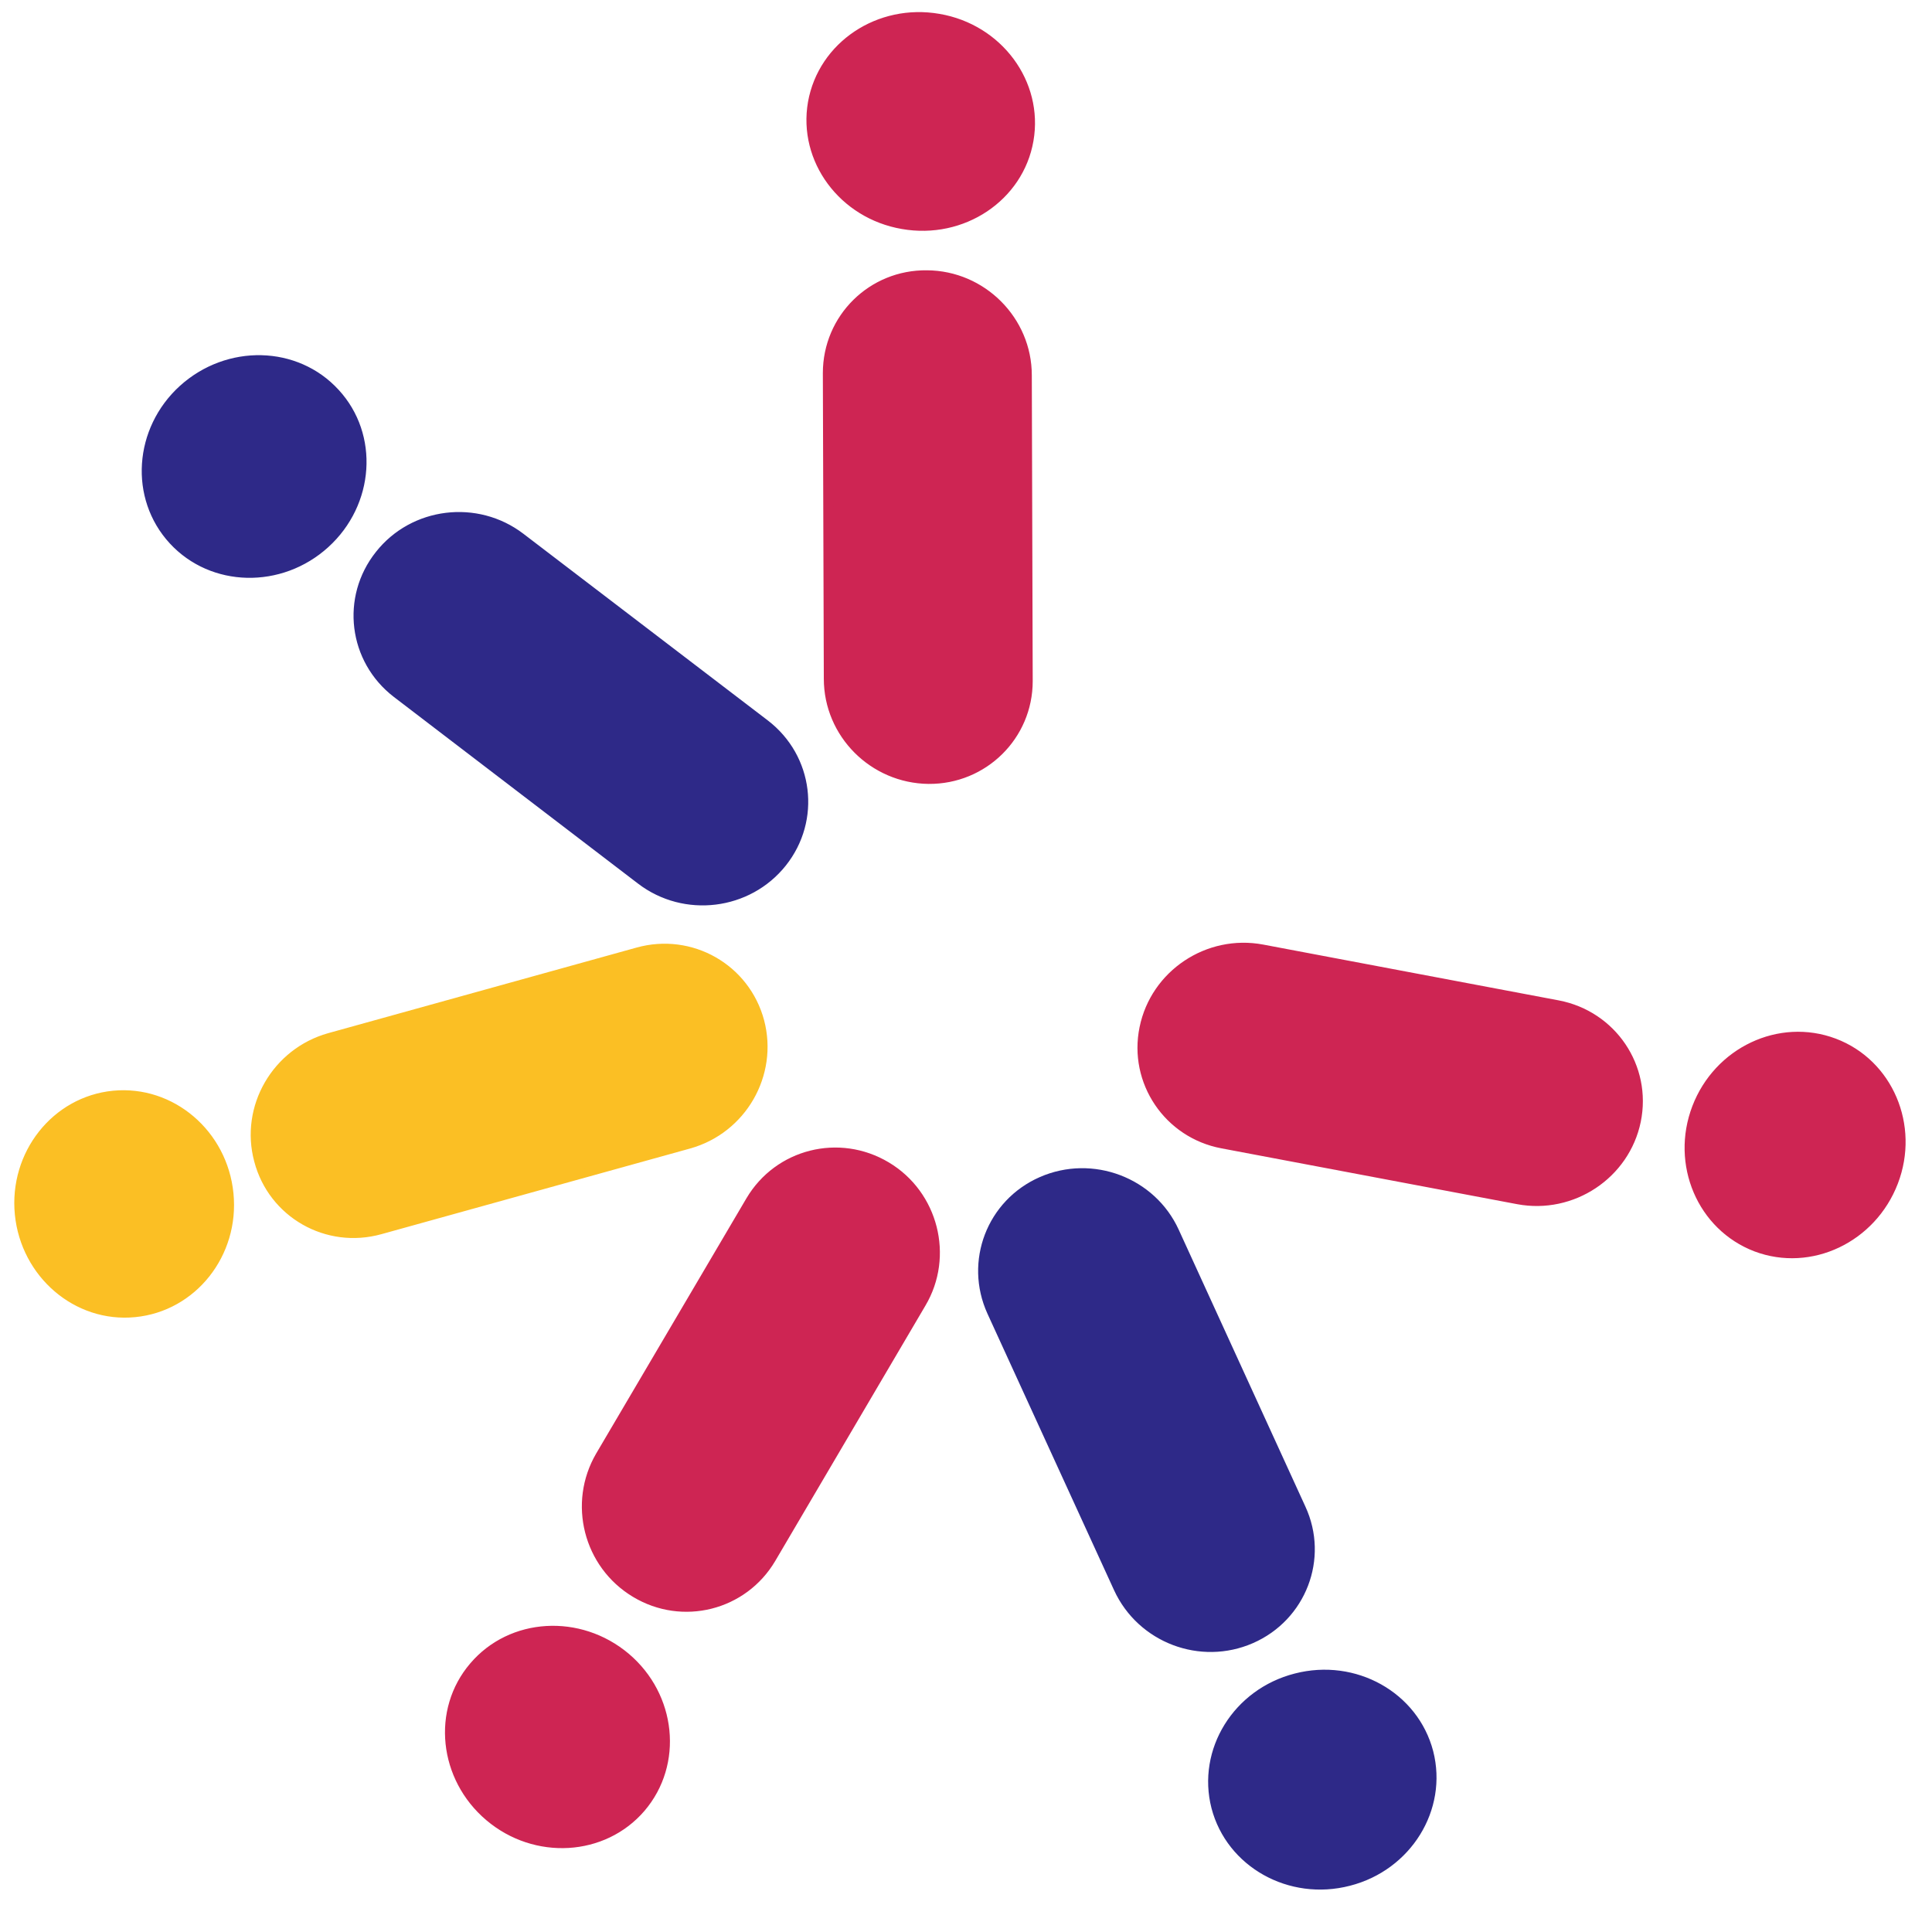 <?xml version="1.0" encoding="UTF-8"?>
<svg xmlns="http://www.w3.org/2000/svg" xmlns:xlink="http://www.w3.org/1999/xlink" width="32px" height="32px" viewBox="0 0 32 32" version="1.1">
<defs>
<clipPath id="clip1">
  <path d="M 16 19 L 24 19 L 24 31.996 L 16 31.996 Z M 16 19 "/>
</clipPath>
</defs>
<g id="surface1">
<g clip-path="url(#clip1)" clip-rule="nonzero">
<path style=" stroke:none;fill-rule:evenodd;fill:rgb(18.039%,16.078%,53.333%);fill-opacity:1;" d="M 17.258 19.57 C 16.426 19.934 16.055 20.898 16.43 21.723 L 18.531 26.309 C 18.906 27.133 19.891 27.504 20.723 27.141 C 21.555 26.773 21.926 25.809 21.547 24.984 L 19.449 20.402 C 19.07 19.578 18.09 19.207 17.258 19.57 Z M 22.34 31.156 C 23.309 30.906 23.898 29.953 23.656 29.027 C 23.414 28.098 22.434 27.547 21.465 27.797 C 20.496 28.047 19.906 29 20.148 29.93 C 20.387 30.855 21.371 31.406 22.34 31.156 Z M 22.34 31.156 "/>
<path style=" stroke:none;fill-rule:nonzero;fill:rgb(18.039%,16.078%,53.333%);fill-opacity:1;" d="M 16.43 21.723 L 16.508 21.688 Z M 17.258 19.57 L 17.223 19.496 Z M 18.531 26.309 L 18.453 26.34 Z M 20.723 27.141 L 20.688 27.062 Z M 21.547 24.984 L 21.473 25.02 Z M 19.449 20.402 L 19.375 20.438 Z M 16.508 21.688 C 16.148 20.906 16.5 19.992 17.289 19.645 L 17.223 19.496 C 16.348 19.879 15.961 20.891 16.355 21.758 Z M 18.605 26.273 L 16.508 21.688 L 16.355 21.758 L 18.453 26.34 Z M 20.688 27.062 C 19.898 27.41 18.965 27.055 18.605 26.273 L 18.453 26.34 C 18.852 27.207 19.879 27.598 20.754 27.215 Z M 21.473 25.02 C 21.832 25.801 21.48 26.719 20.688 27.062 L 20.754 27.215 C 21.629 26.832 22.02 25.816 21.621 24.953 Z M 19.375 20.438 L 21.473 25.02 L 21.621 24.953 L 19.523 20.367 Z M 17.289 19.645 C 18.082 19.297 19.016 19.652 19.375 20.438 L 19.523 20.367 C 19.129 19.504 18.098 19.113 17.223 19.496 Z M 23.578 29.047 C 23.805 29.93 23.246 30.84 22.316 31.078 L 22.359 31.234 C 23.367 30.977 23.988 29.98 23.738 29.004 Z M 21.488 27.875 C 22.414 27.637 23.348 28.164 23.578 29.047 L 23.738 29.004 C 23.484 28.031 22.457 27.457 21.445 27.719 Z M 20.227 29.906 C 20 29.027 20.559 28.117 21.488 27.875 L 21.445 27.719 C 20.434 27.977 19.816 28.973 20.066 29.949 Z M 22.316 31.078 C 21.391 31.316 20.457 30.789 20.227 29.906 L 20.066 29.949 C 20.32 30.922 21.348 31.496 22.359 31.234 Z M 22.316 31.078 "/>
</g>
<path style=" stroke:none;fill-rule:evenodd;fill:rgb(80.784%,14.51%,32.549%);fill-opacity:1;" d="M 14.68 19.324 C 13.898 18.855 12.895 19.109 12.438 19.891 L 9.949 24.117 C 9.488 24.898 9.746 25.91 10.527 26.379 C 11.305 26.848 12.309 26.594 12.77 25.812 L 15.258 21.586 C 15.719 20.805 15.457 19.789 14.68 19.324 Z M 8.109 30.086 C 8.871 30.73 9.992 30.664 10.613 29.938 C 11.234 29.211 11.121 28.098 10.359 27.453 C 9.598 26.809 8.473 26.875 7.852 27.602 C 7.23 28.328 7.344 29.441 8.109 30.086 Z M 8.109 30.086 "/>
<path style=" stroke:none;fill-rule:nonzero;fill:rgb(80.784%,14.51%,32.549%);fill-opacity:1;" d="M 12.438 19.891 L 12.363 19.848 Z M 14.68 19.324 L 14.723 19.254 Z M 9.949 24.117 L 10.02 24.156 Z M 10.527 26.379 L 10.566 26.309 Z M 12.77 25.812 L 12.84 25.855 Z M 15.258 21.586 L 15.188 21.543 Z M 12.508 19.93 C 12.945 19.188 13.898 18.949 14.637 19.395 L 14.723 19.254 C 13.902 18.762 12.848 19.027 12.363 19.848 Z M 10.02 24.156 L 12.508 19.93 L 12.363 19.848 L 9.875 24.074 Z M 10.566 26.309 C 9.828 25.863 9.582 24.902 10.02 24.156 L 9.875 24.074 C 9.395 24.895 9.664 25.957 10.484 26.449 Z M 12.699 25.77 C 12.262 26.512 11.309 26.754 10.566 26.309 L 10.484 26.449 C 11.301 26.941 12.355 26.676 12.84 25.855 Z M 15.188 21.543 L 12.699 25.77 L 12.84 25.855 L 15.328 21.625 Z M 14.637 19.395 C 15.379 19.836 15.625 20.801 15.188 21.543 L 15.328 21.625 C 15.812 20.809 15.539 19.742 14.723 19.254 Z M 10.551 29.887 C 9.961 30.574 8.891 30.641 8.16 30.023 L 8.055 30.148 C 8.848 30.82 10.023 30.754 10.676 29.992 Z M 10.305 27.516 C 11.035 28.133 11.141 29.195 10.551 29.887 L 10.676 29.992 C 11.328 29.227 11.207 28.062 10.414 27.391 Z M 7.914 27.656 C 8.504 26.965 9.574 26.898 10.305 27.516 L 10.414 27.391 C 9.617 26.719 8.441 26.785 7.789 27.551 Z M 8.16 30.023 C 7.43 29.406 7.324 28.348 7.914 27.656 L 7.789 27.551 C 7.137 28.312 7.262 29.477 8.055 30.148 Z M 8.16 30.023 "/>
<path style=" stroke:none;fill-rule:evenodd;fill:rgb(98.431%,74.902%,14.118%);fill-opacity:1;" d="M 12.574 16.918 C 12.344 16.043 11.441 15.531 10.566 15.773 L 5.457 17.191 C 4.582 17.438 4.059 18.344 4.289 19.219 C 4.523 20.094 5.422 20.605 6.301 20.363 L 11.41 18.945 C 12.285 18.699 12.809 17.793 12.574 16.918 Z M 0.328 20.109 C 0.426 21.102 1.277 21.828 2.23 21.734 C 3.188 21.645 3.883 20.766 3.785 19.773 C 3.688 18.781 2.836 18.055 1.879 18.148 C 0.926 18.238 0.23 19.117 0.328 20.109 Z M 0.328 20.109 "/>
<path style=" stroke:none;fill-rule:nonzero;fill:rgb(98.431%,74.902%,14.118%);fill-opacity:1;" d="M 10.566 15.773 L 10.543 15.695 Z M 5.457 17.191 L 5.434 17.113 Z M 4.289 19.219 L 4.211 19.238 Z M 6.301 20.363 L 6.277 20.285 Z M 11.41 18.945 L 11.387 18.867 Z M 10.59 15.852 C 11.422 15.621 12.273 16.109 12.496 16.938 L 12.656 16.898 C 12.41 15.977 11.465 15.438 10.543 15.695 Z M 5.48 17.273 L 10.59 15.852 L 10.543 15.695 L 5.434 17.113 Z M 4.371 19.199 C 4.148 18.367 4.645 17.504 5.48 17.273 L 5.434 17.113 C 4.516 17.371 3.965 18.32 4.211 19.238 Z M 6.277 20.285 C 5.445 20.516 4.59 20.027 4.371 19.199 L 4.211 19.238 C 4.453 20.16 5.398 20.699 6.32 20.441 Z M 11.387 18.867 L 6.277 20.285 L 6.32 20.441 L 11.43 19.023 Z M 12.496 16.938 C 12.715 17.77 12.219 18.633 11.387 18.867 L 11.43 19.023 C 12.352 18.766 12.898 17.816 12.656 16.898 Z M 2.223 21.652 C 1.316 21.742 0.504 21.051 0.41 20.102 L 0.246 20.117 C 0.348 21.148 1.238 21.914 2.238 21.816 Z M 3.703 19.781 C 3.797 20.73 3.129 21.566 2.223 21.652 L 2.238 21.816 C 3.242 21.719 3.969 20.797 3.867 19.766 Z M 1.887 18.23 C 2.797 18.141 3.609 18.832 3.703 19.781 L 3.867 19.766 C 3.766 18.734 2.875 17.969 1.871 18.066 Z M 0.41 20.102 C 0.316 19.152 0.98 18.316 1.887 18.23 L 1.871 18.066 C 0.871 18.164 0.145 19.086 0.246 20.117 Z M 0.41 20.102 "/>
<path style=" stroke:none;fill-rule:evenodd;fill:rgb(18.039%,16.078%,53.333%);fill-opacity:1;" d="M 12.953 14.285 C 13.516 13.574 13.391 12.551 12.668 12 L 8.617 8.906 C 7.898 8.355 6.855 8.48 6.289 9.191 C 5.727 9.902 5.852 10.926 6.574 11.477 L 10.621 14.57 C 11.344 15.125 12.387 14.996 12.953 14.285 Z M 3.039 6.453 C 2.297 7.125 2.223 8.238 2.871 8.941 C 3.52 9.648 4.645 9.676 5.383 9.004 C 6.121 8.332 6.195 7.215 5.547 6.512 C 4.898 5.809 3.777 5.781 3.039 6.453 Z M 3.039 6.453 "/>
<path style=" stroke:none;fill-rule:nonzero;fill:rgb(18.039%,16.078%,53.333%);fill-opacity:1;" d="M 12.668 12 L 12.617 12.066 Z M 12.953 14.285 L 12.887 14.234 Z M 8.617 8.906 L 8.668 8.84 Z M 6.289 9.191 L 6.355 9.242 Z M 6.574 11.477 L 6.625 11.414 Z M 10.621 14.57 L 10.672 14.508 Z M 12.617 12.066 C 13.301 12.59 13.422 13.559 12.887 14.234 L 13.016 14.336 C 13.609 13.59 13.477 12.516 12.719 11.934 Z M 8.57 8.969 L 12.617 12.066 L 12.719 11.934 L 8.668 8.84 Z M 6.355 9.242 C 6.891 8.566 7.883 8.445 8.57 8.969 L 8.668 8.84 C 7.91 8.262 6.816 8.395 6.227 9.141 Z M 6.625 11.414 C 5.938 10.887 5.816 9.918 6.355 9.242 L 6.227 9.141 C 5.633 9.887 5.766 10.961 6.523 11.543 Z M 10.672 14.508 L 6.625 11.414 L 6.523 11.543 L 10.57 14.637 Z M 12.887 14.234 C 12.352 14.91 11.359 15.031 10.672 14.508 L 10.57 14.637 C 11.328 15.215 12.422 15.082 13.016 14.336 Z M 2.934 8.887 C 2.316 8.219 2.387 7.156 3.094 6.512 L 2.98 6.391 C 2.211 7.09 2.129 8.258 2.812 9 Z M 5.324 8.941 C 4.617 9.586 3.547 9.559 2.934 8.887 L 2.812 9 C 3.492 9.738 4.668 9.762 5.438 9.062 Z M 5.488 6.566 C 6.102 7.234 6.035 8.301 5.324 8.941 L 5.438 9.062 C 6.207 8.363 6.289 7.195 5.609 6.457 Z M 3.094 6.512 C 3.801 5.867 4.871 5.898 5.488 6.566 L 5.609 6.457 C 4.93 5.715 3.754 5.691 2.98 6.391 Z M 3.094 6.512 "/>
<path style=" stroke:none;fill-rule:evenodd;fill:rgb(80.784%,14.51%,32.549%);fill-opacity:1;" d="M 15.379 12.902 C 16.289 12.91 17.023 12.188 17.023 11.281 L 17.008 6.215 C 17.008 5.309 16.266 4.566 15.355 4.559 C 14.445 4.547 13.711 5.273 13.711 6.176 L 13.727 11.242 C 13.727 12.148 14.469 12.891 15.379 12.902 Z M 15.547 0.309 C 14.562 0.137 13.629 0.762 13.465 1.703 C 13.301 2.641 13.965 3.543 14.953 3.715 C 15.938 3.887 16.871 3.262 17.035 2.32 C 17.199 1.383 16.535 0.48 15.547 0.309 Z M 15.547 0.309 "/>
<path style=" stroke:none;fill-rule:nonzero;fill:rgb(80.784%,14.51%,32.549%);fill-opacity:1;" d="M 17.023 11.281 L 17.105 11.281 Z M 15.379 12.902 L 15.379 12.82 Z M 17.008 6.215 L 16.926 6.215 Z M 15.355 4.559 L 15.355 4.477 Z M 13.711 6.176 L 13.629 6.18 Z M 13.727 11.242 L 13.809 11.242 Z M 16.941 11.281 C 16.941 12.141 16.242 12.828 15.379 12.82 L 15.379 12.984 C 16.332 12.992 17.105 12.23 17.105 11.281 Z M 16.926 6.215 L 16.941 11.281 L 17.105 11.281 L 17.09 6.215 Z M 15.355 4.641 C 16.223 4.648 16.926 5.355 16.926 6.215 L 17.09 6.215 C 17.09 5.266 16.312 4.484 15.355 4.477 Z M 13.793 6.176 C 13.793 5.316 14.492 4.629 15.355 4.641 L 15.355 4.477 C 14.402 4.465 13.629 5.227 13.629 6.18 Z M 13.809 11.242 L 13.793 6.176 L 13.629 6.18 L 13.645 11.242 Z M 15.379 12.82 C 14.516 12.809 13.809 12.102 13.809 11.242 L 13.645 11.242 C 13.645 12.195 14.422 12.973 15.379 12.984 Z M 13.547 1.715 C 13.703 0.824 14.59 0.227 15.535 0.391 L 15.562 0.23 C 14.535 0.051 13.559 0.699 13.383 1.688 Z M 14.965 3.633 C 14.023 3.469 13.391 2.609 13.547 1.715 L 13.383 1.688 C 13.211 2.676 13.91 3.617 14.938 3.793 Z M 16.953 2.309 C 16.797 3.199 15.91 3.797 14.965 3.633 L 14.938 3.793 C 15.965 3.973 16.945 3.324 17.117 2.336 Z M 15.535 0.391 C 16.48 0.555 17.109 1.414 16.953 2.309 L 17.117 2.336 C 17.289 1.348 16.59 0.406 15.562 0.23 Z M 15.535 0.391 "/>
<path style=" stroke:none;fill-rule:evenodd;fill:rgb(80.784%,14.51%,32.549%);fill-opacity:1;" d="M 18.957 17.027 C 18.773 17.914 19.352 18.77 20.246 18.938 L 25.145 19.863 C 26.039 20.035 26.91 19.453 27.094 18.566 C 27.277 17.676 26.699 16.82 25.805 16.652 L 20.906 15.727 C 20.012 15.559 19.141 16.141 18.957 17.027 Z M 31.355 19.578 C 31.711 18.645 31.273 17.617 30.375 17.277 C 29.48 16.941 28.465 17.418 28.109 18.352 C 27.754 19.281 28.191 20.309 29.09 20.648 C 29.984 20.988 31 20.508 31.355 19.578 Z M 31.355 19.578 "/>
<path style=" stroke:none;fill-rule:nonzero;fill:rgb(80.784%,14.51%,32.549%);fill-opacity:1;" d="M 20.246 18.938 L 20.262 18.859 Z M 18.957 17.027 L 18.875 17.012 Z M 25.145 19.863 L 25.129 19.945 Z M 27.094 18.566 L 27.012 18.547 Z M 25.805 16.652 L 25.789 16.734 Z M 20.906 15.727 L 20.922 15.645 Z M 20.262 18.859 C 19.414 18.699 18.863 17.887 19.039 17.043 L 18.875 17.012 C 18.684 17.941 19.293 18.844 20.23 19.02 Z M 25.16 19.785 L 20.262 18.859 L 20.23 19.02 L 25.129 19.945 Z M 27.012 18.547 C 26.84 19.391 26.008 19.945 25.16 19.785 L 25.129 19.945 C 26.066 20.121 26.984 19.512 27.176 18.582 Z M 25.789 16.734 C 26.637 16.895 27.188 17.707 27.012 18.547 L 27.176 18.582 C 27.367 17.648 26.758 16.75 25.82 16.57 Z M 20.891 15.809 L 25.789 16.734 L 25.82 16.57 L 20.922 15.645 Z M 19.039 17.043 C 19.211 16.199 20.043 15.645 20.891 15.809 L 20.922 15.645 C 19.984 15.469 19.066 16.078 18.875 17.012 Z M 30.348 17.355 C 31.199 17.676 31.621 18.656 31.281 19.547 L 31.434 19.605 C 31.805 18.637 31.348 17.559 30.406 17.203 Z M 28.184 18.379 C 28.527 17.488 29.496 17.035 30.348 17.355 L 30.406 17.203 C 29.461 16.848 28.402 17.352 28.031 18.32 Z M 29.117 20.57 C 28.266 20.25 27.844 19.27 28.184 18.379 L 28.031 18.32 C 27.66 19.289 28.117 20.367 29.059 20.727 Z M 31.281 19.547 C 30.938 20.438 29.969 20.895 29.117 20.57 L 29.059 20.727 C 30.004 21.082 31.062 20.574 31.434 19.605 Z M 31.281 19.547 "/>
</g>
</svg>
